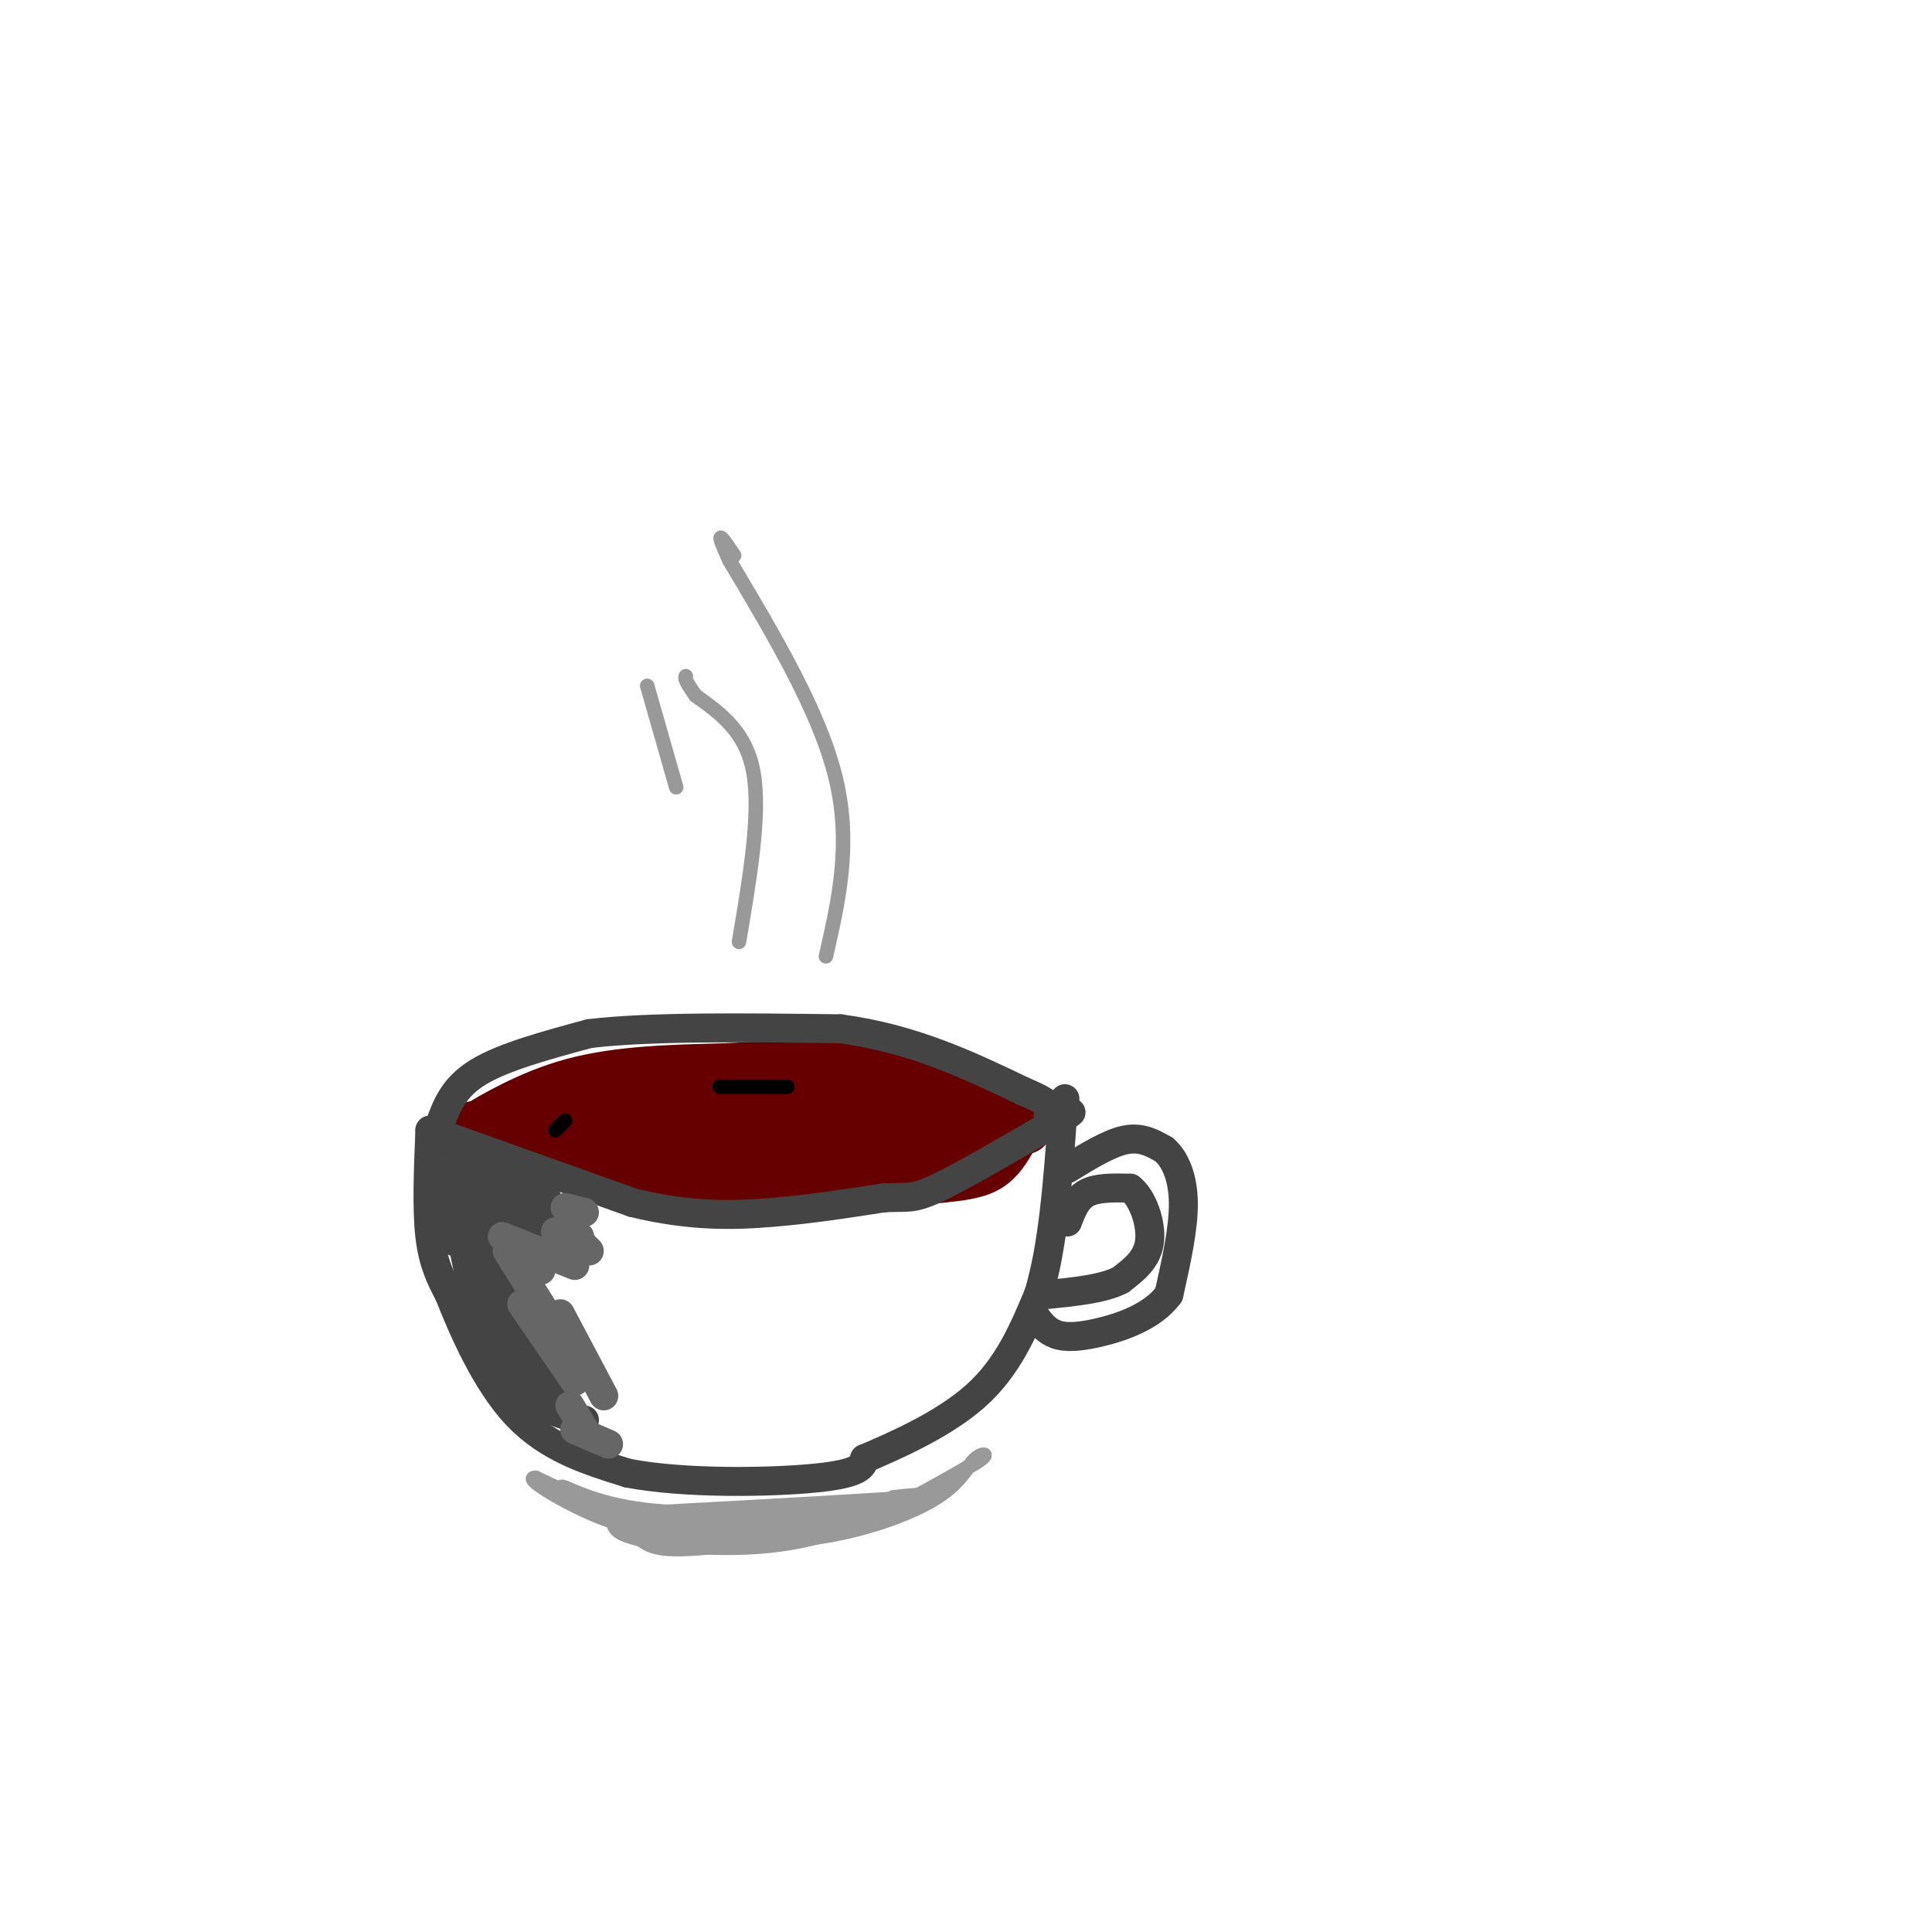 <svg viewBox='0 0 400 400' version='1.1' xmlns='http://www.w3.org/2000/svg' xmlns:xlink='http://www.w3.org/1999/xlink'><g fill='none' stroke='rgb(102,0,0)' stroke-width='12' stroke-linecap='round' stroke-linejoin='round'><path d='M98,234c0.000,0.000 1.000,0.000 1,0'/><path d='M99,234c3.222,-1.867 10.778,-6.533 20,-9c9.222,-2.467 20.111,-2.733 31,-3'/><path d='M150,222c11.933,-0.689 26.267,-0.911 37,1c10.733,1.911 17.867,5.956 25,10'/><path d='M100,235c8.083,2.917 16.167,5.833 26,7c9.833,1.167 21.417,0.583 33,0'/><path d='M114,235c0.000,0.000 47.000,6.000 47,6'/><path d='M161,241c15.178,1.067 29.622,0.733 36,0c6.378,-0.733 4.689,-1.867 3,-3'/><path d='M200,238c1.711,-1.533 4.489,-3.867 -7,-5c-11.489,-1.133 -37.244,-1.067 -63,-1'/><path d='M130,232c-13.089,-0.111 -14.311,0.111 -3,0c11.311,-0.111 35.156,-0.556 59,-1'/><path d='M186,231c10.167,0.000 6.083,0.500 2,1'/><path d='M112,234c7.750,2.917 15.500,5.833 22,7c6.500,1.167 11.750,0.583 17,0'/><path d='M151,241c10.000,-0.833 26.500,-2.917 43,-5'/><path d='M194,236c9.333,-1.667 11.167,-3.333 13,-5'/><path d='M208,234c0.000,0.000 -25.000,7.000 -25,7'/><path d='M209,235c-1.333,2.333 -2.667,4.667 -5,6c-2.333,1.333 -5.667,1.667 -9,2'/><path d='M195,243c-8.833,0.833 -26.417,1.917 -44,3'/><path d='M151,246c-7.833,0.500 -5.417,0.250 -3,0'/></g>
<g fill='none' stroke='rgb(68,68,68)' stroke-width='6' stroke-linecap='round' stroke-linejoin='round'><path d='M89,234c0.000,0.000 42.000,15.000 42,15'/><path d='M131,249c11.956,2.911 20.844,2.689 29,2c8.156,-0.689 15.578,-1.844 23,-3'/><path d='M183,248c4.911,-0.289 5.689,0.489 11,-2c5.311,-2.489 15.156,-8.244 25,-14'/><path d='M219,232c4.333,-2.500 2.667,-1.750 1,-1'/><path d='M89,234c-0.333,8.167 -0.667,16.333 0,22c0.667,5.667 2.333,8.833 4,12'/><path d='M93,268c2.711,6.889 7.489,18.111 14,25c6.511,6.889 14.756,9.444 23,12'/><path d='M130,305c11.800,2.267 29.800,1.933 39,1c9.200,-0.933 9.600,-2.467 10,-4'/><path d='M179,302c6.089,-2.578 16.311,-7.022 23,-13c6.689,-5.978 9.844,-13.489 13,-21'/><path d='M215,268c3.000,-9.667 4.000,-23.333 5,-37'/><path d='M220,231c0.833,-6.167 0.417,-3.083 0,0'/><path d='M91,233c1.417,-3.917 2.833,-7.833 8,-11c5.167,-3.167 14.083,-5.583 23,-8'/><path d='M122,214c12.500,-1.500 32.250,-1.250 52,-1'/><path d='M174,213c15.000,2.000 26.500,7.500 38,13'/><path d='M212,226c7.167,3.000 6.083,4.000 5,5'/><path d='M221,242c4.333,-2.667 8.667,-5.333 12,-6c3.333,-0.667 5.667,0.667 8,2'/><path d='M241,238c2.267,1.911 3.933,5.689 4,11c0.067,5.311 -1.467,12.156 -3,19'/><path d='M242,268c-3.369,4.702 -10.292,6.958 -15,8c-4.708,1.042 -7.202,0.869 -9,0c-1.798,-0.869 -2.899,-2.435 -4,-4'/><path d='M214,272c-0.667,-0.667 -0.333,-0.333 0,0'/><path d='M221,253c0.917,-2.417 1.833,-4.833 4,-6c2.167,-1.167 5.583,-1.083 9,-1'/><path d='M234,246c2.556,1.933 4.444,7.267 4,11c-0.444,3.733 -3.222,5.867 -6,8'/><path d='M232,265c-3.500,1.833 -9.250,2.417 -15,3'/><path d='M96,246c0.000,0.000 9.000,25.000 9,25'/><path d='M105,271c2.667,6.000 4.833,8.500 7,11'/><path d='M97,247c0.000,0.000 8.000,31.000 8,31'/><path d='M105,278c2.833,7.000 5.917,9.000 9,11'/><path d='M95,244c0.000,0.000 11.000,2.000 11,2'/><path d='M106,246c1.083,0.024 -1.708,-0.917 -3,0c-1.292,0.917 -1.083,3.690 1,5c2.083,1.310 6.042,1.155 10,1'/><path d='M114,252c-0.933,-1.311 -8.267,-5.089 -11,-6c-2.733,-0.911 -0.867,1.044 1,3'/><path d='M104,249c0.333,0.667 0.667,0.833 1,1'/><path d='M109,286c0.000,0.000 1.000,0.000 1,0'/><path d='M94,249c0.000,0.000 4.000,19.000 4,19'/><path d='M102,251c3.733,3.200 7.467,6.400 6,4c-1.467,-2.400 -8.133,-10.400 -10,-12c-1.867,-1.600 1.067,3.200 4,8'/><path d='M102,251c0.833,1.500 0.917,1.250 1,1'/><path d='M102,269c0.000,0.000 12.000,19.000 12,19'/><path d='M98,269c3.583,7.417 7.167,14.833 11,19c3.833,4.167 7.917,5.083 12,6'/><path d='M93,245c0.500,6.333 1.000,12.667 1,12c0.000,-0.667 -0.500,-8.333 -1,-16'/><path d='M93,241c3.060,0.464 11.208,9.625 16,13c4.792,3.375 6.226,0.964 5,-1c-1.226,-1.964 -5.113,-3.482 -9,-5'/><path d='M105,248c-3.405,-1.917 -7.417,-4.208 -5,-4c2.417,0.208 11.262,2.917 13,4c1.738,1.083 -3.631,0.542 -9,0'/><path d='M104,248c-1.500,0.000 -0.750,0.000 0,0'/></g>
<g fill='none' stroke='rgb(102,102,102)' stroke-width='6' stroke-linecap='round' stroke-linejoin='round'><path d='M108,261c0.000,0.000 4.000,2.000 4,2'/><path d='M104,256c0.000,0.000 15.000,6.000 15,6'/><path d='M119,256c0.000,0.000 3.000,3.000 3,3'/><path d='M115,255c0.000,0.000 5.000,1.000 5,1'/><path d='M117,250c0.000,0.000 4.000,1.000 4,1'/><path d='M105,259c0.000,0.000 15.000,24.000 15,24'/><path d='M116,272c0.000,0.000 9.000,17.000 9,17'/><path d='M108,270c0.000,0.000 11.000,16.000 11,16'/><path d='M118,291c0.000,0.000 3.000,5.000 3,5'/><path d='M119,296c0.000,0.000 7.000,3.000 7,3'/></g>
<g fill='none' stroke='rgb(153,153,153)' stroke-width='3' stroke-linecap='round' stroke-linejoin='round'><path d='M153,195c2.250,-13.250 4.500,-26.500 3,-35c-1.500,-8.500 -6.750,-12.250 -12,-16'/><path d='M144,144c-2.333,-3.333 -2.167,-3.667 -2,-4'/><path d='M171,198c2.667,-11.667 5.333,-23.333 2,-37c-3.333,-13.667 -12.667,-29.333 -22,-45'/><path d='M151,116c-3.500,-7.667 -1.250,-4.333 1,-1'/><path d='M140,163c0.000,0.000 -6.000,-21.000 -6,-21'/><path d='M116,309c3.667,2.022 7.333,4.044 17,5c9.667,0.956 25.333,0.844 35,0c9.667,-0.844 13.333,-2.422 17,-4'/><path d='M185,310c5.800,-0.756 11.800,-0.644 4,0c-7.800,0.644 -29.400,1.822 -51,3'/><path d='M138,313c-12.689,-0.778 -18.911,-4.222 -21,-5c-2.089,-0.778 -0.044,1.111 2,3'/><path d='M119,311c4.833,2.833 9.667,5.667 21,6c11.333,0.333 29.167,-1.833 47,-4'/><path d='M187,313c-0.155,0.976 -24.042,5.417 -37,7c-12.958,1.583 -14.988,0.310 -17,-1c-2.012,-1.310 -4.006,-2.655 -6,-4'/><path d='M127,315c0.156,1.356 0.311,2.711 7,4c6.689,1.289 19.911,2.511 32,0c12.089,-2.511 23.044,-8.756 34,-15'/><path d='M200,304c5.917,-3.134 3.710,-3.469 2,-2c-1.710,1.469 -2.922,4.742 -8,8c-5.078,3.258 -14.022,6.502 -23,8c-8.978,1.498 -17.989,1.249 -27,1'/><path d='M144,319c-10.000,-2.000 -21.500,-7.500 -33,-13'/><path d='M111,306c-3.133,-0.422 5.533,5.022 13,8c7.467,2.978 13.733,3.489 20,4'/></g>
<g fill='none' stroke='rgb(0,0,0)' stroke-width='3' stroke-linecap='round' stroke-linejoin='round'><path d='M115,234c0.000,0.000 2.000,-2.000 2,-2'/><path d='M149,225c0.000,0.000 14.000,0.000 14,0'/></g>
</svg>